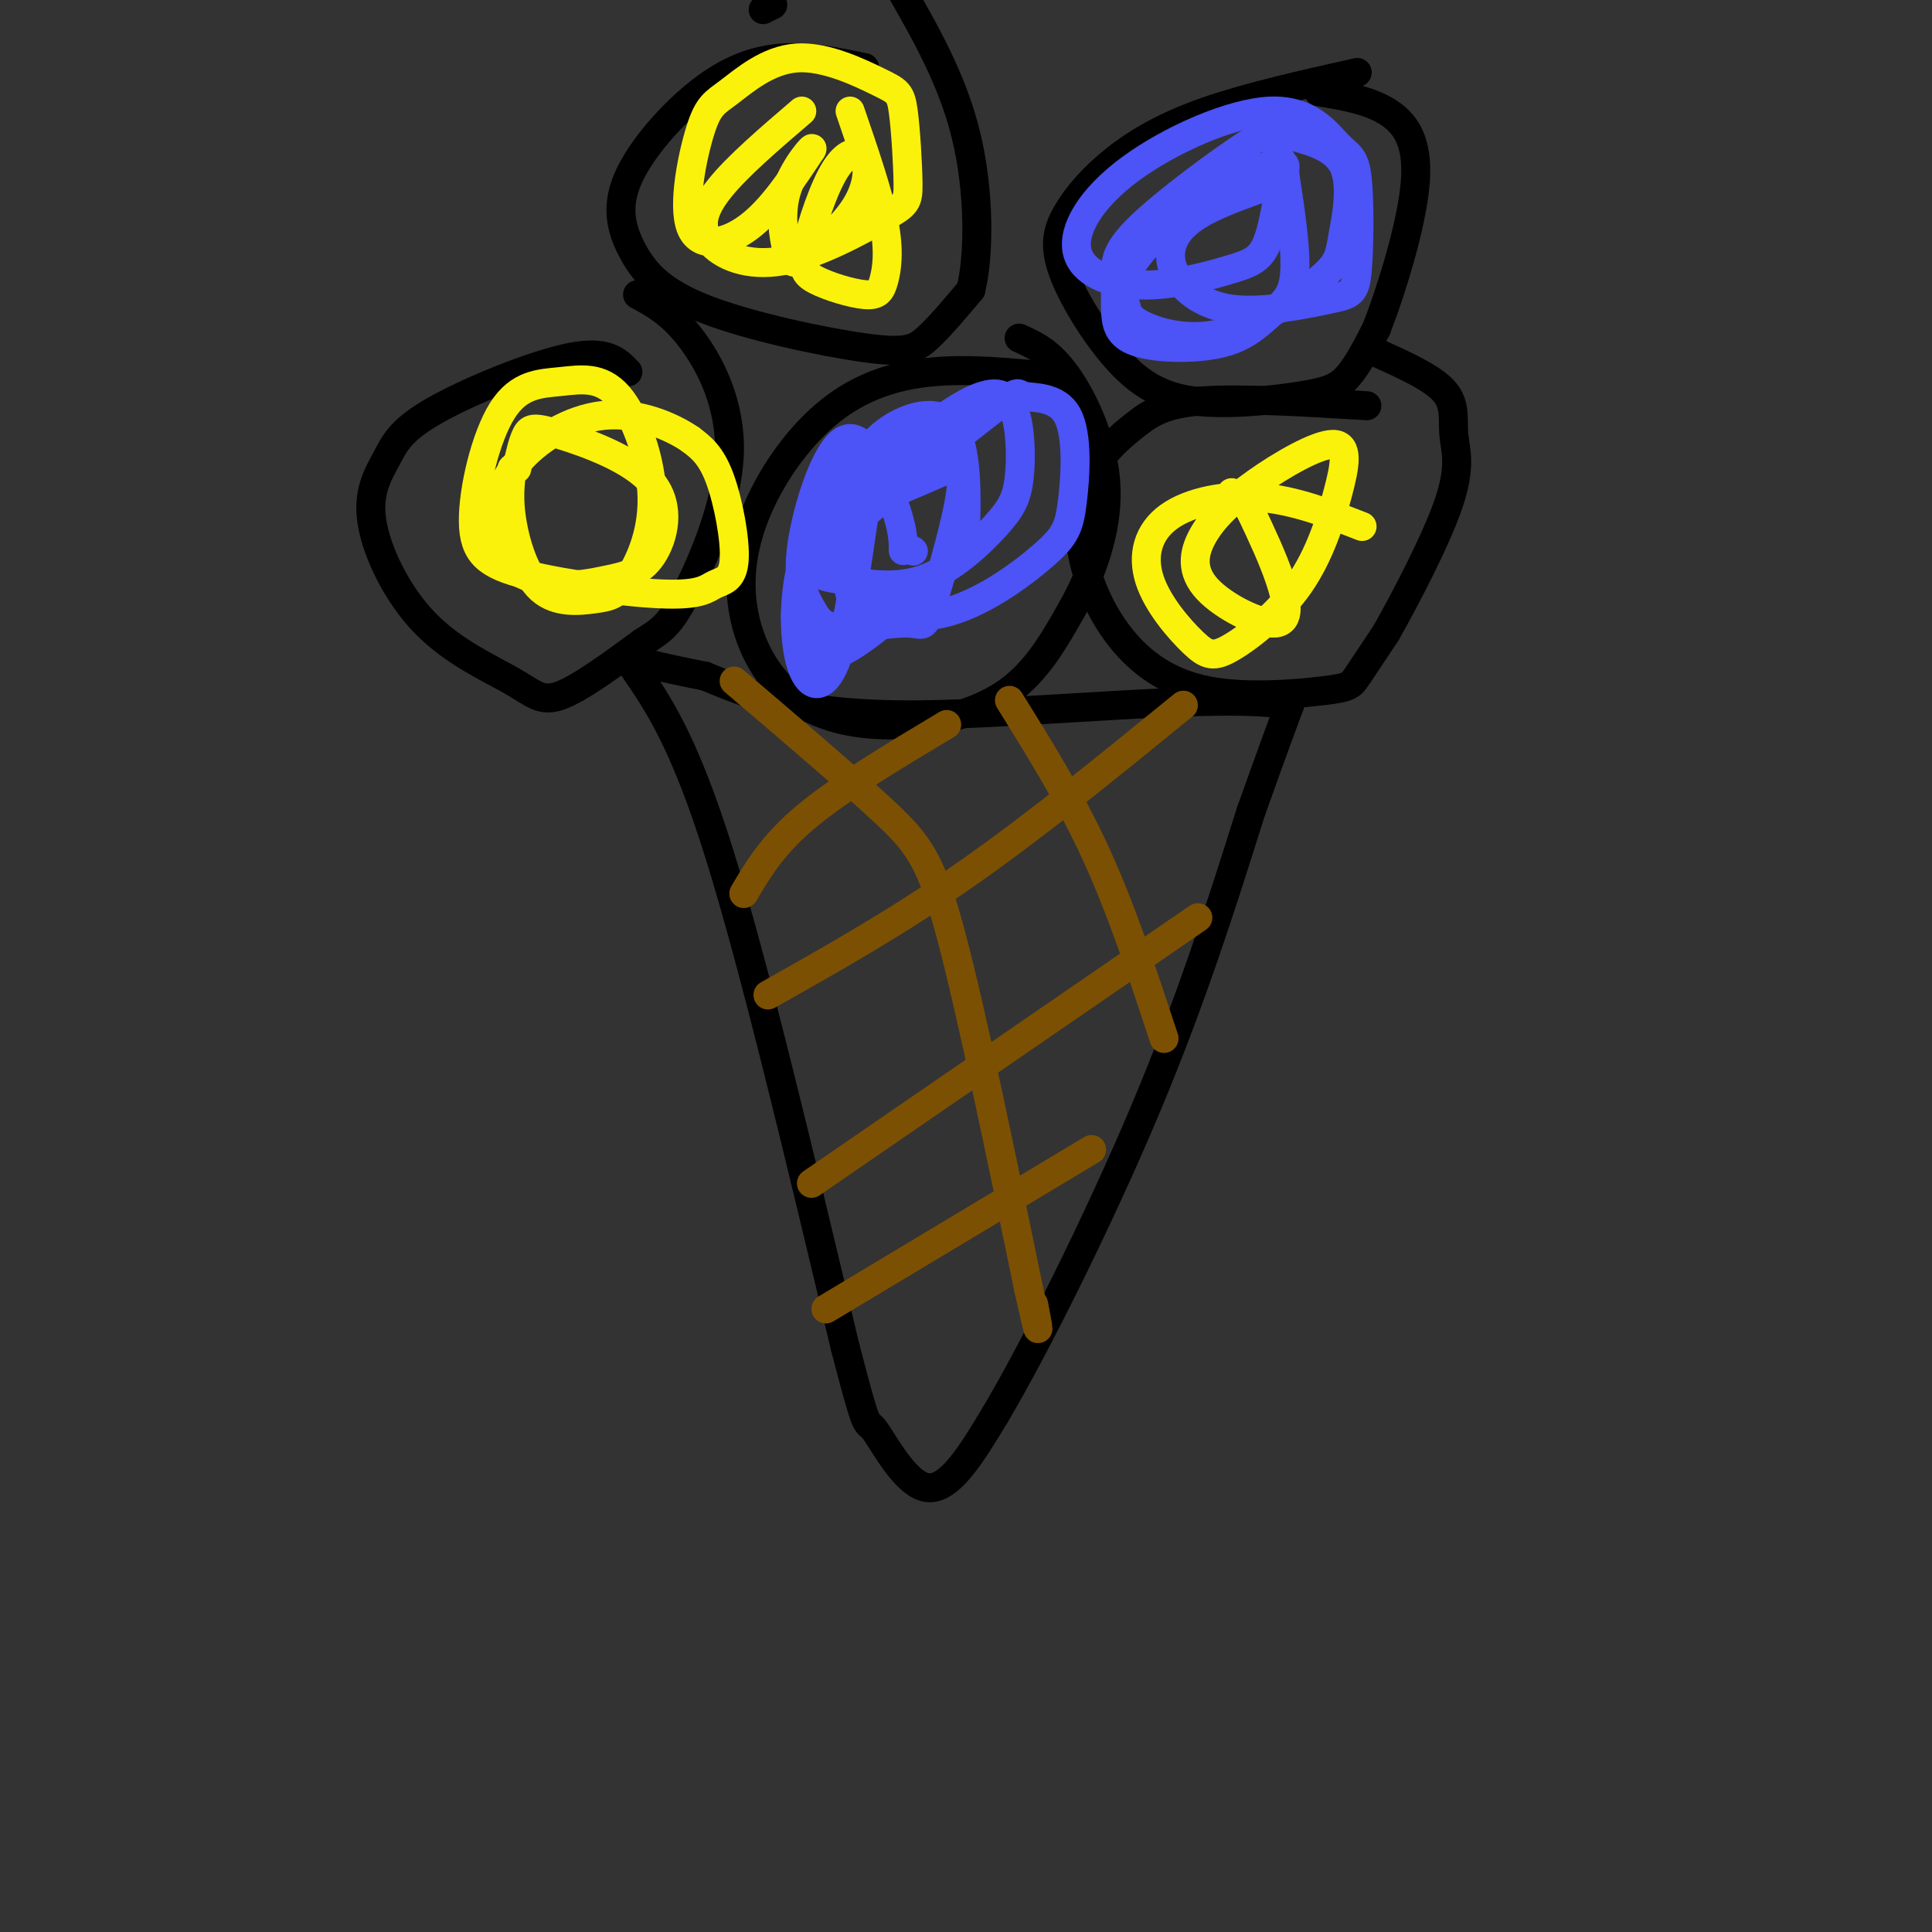 <svg viewBox='0 0 400 400' version='1.1' xmlns='http://www.w3.org/2000/svg' xmlns:xlink='http://www.w3.org/1999/xlink'><rect x="0" y="0" width="400" height="400" fill="#333333" stroke="none"/><g fill='none' stroke='rgb(0,0,0)' stroke-width='6' stroke-linecap='round' stroke-linejoin='round'><path d='M131,138c5.333,7.750 10.667,15.500 18,39c7.333,23.500 16.667,62.750 26,102'/><path d='M175,279c4.893,18.738 4.125,14.583 6,17c1.875,2.417 6.393,11.405 11,12c4.607,0.595 9.304,-7.202 14,-15'/><path d='M206,293c8.089,-13.578 21.311,-40.022 31,-63c9.689,-22.978 15.844,-42.489 22,-62'/><path d='M259,168c5.000,-14.000 6.500,-18.000 8,-22'/><path d='M267,146c-13.911,-2.622 -52.689,1.822 -77,2c-24.311,0.178 -34.156,-3.911 -44,-8'/><path d='M146,140c-10.167,-2.000 -13.583,-3.000 -17,-4'/><path d='M130,77c-2.165,-2.276 -4.331,-4.553 -12,-3c-7.669,1.553 -20.842,6.935 -28,11c-7.158,4.065 -8.301,6.814 -10,10c-1.699,3.186 -3.955,6.810 -3,13c0.955,6.190 5.122,14.948 11,21c5.878,6.052 13.467,9.399 18,12c4.533,2.601 6.009,4.458 10,3c3.991,-1.458 10.495,-6.229 17,-11'/><path d='M133,133c4.030,-2.563 5.606,-3.470 9,-10c3.394,-6.530 8.606,-18.681 9,-29c0.394,-10.319 -4.030,-18.805 -8,-24c-3.970,-5.195 -7.485,-7.097 -11,-9'/><path d='M218,78c-8.605,-0.865 -17.209,-1.730 -25,-1c-7.791,0.730 -14.767,3.054 -21,8c-6.233,4.946 -11.722,12.513 -15,20c-3.278,7.487 -4.345,14.893 -3,22c1.345,7.107 5.103,13.915 11,18c5.897,4.085 13.934,5.446 22,5c8.066,-0.446 16.162,-2.699 22,-7c5.838,-4.301 9.419,-10.651 13,-17'/><path d='M222,126c3.952,-7.012 7.333,-16.042 7,-25c-0.333,-8.958 -4.381,-17.845 -8,-23c-3.619,-5.155 -6.810,-6.577 -10,-8'/><path d='M283,84c-13.031,-0.783 -26.062,-1.565 -34,-1c-7.938,0.565 -10.783,2.479 -14,5c-3.217,2.521 -6.806,5.650 -9,10c-2.194,4.350 -2.991,9.921 -2,16c0.991,6.079 3.771,12.665 8,18c4.229,5.335 9.907,9.420 18,11c8.093,1.580 18.602,0.656 24,0c5.398,-0.656 5.685,-1.045 7,-3c1.315,-1.955 3.657,-5.478 6,-9'/><path d='M287,131c3.825,-6.777 10.386,-19.219 13,-27c2.614,-7.781 1.281,-10.903 1,-14c-0.281,-3.097 0.491,-6.171 -2,-9c-2.491,-2.829 -8.246,-5.415 -14,-8'/><path d='M179,14c-5.708,-1.192 -11.416,-2.385 -17,-2c-5.584,0.385 -11.044,2.346 -17,7c-5.956,4.654 -12.407,12.000 -15,18c-2.593,6.000 -1.327,10.655 1,15c2.327,4.345 5.717,8.381 15,12c9.283,3.619 24.461,6.820 33,8c8.539,1.180 10.440,0.337 13,-2c2.560,-2.337 5.780,-6.169 9,-10'/><path d='M201,60c1.800,-7.289 1.800,-20.511 -1,-32c-2.800,-11.489 -8.400,-21.244 -14,-31'/><path d='M160,1c0.000,0.000 -2.000,1.000 -2,1'/><path d='M281,15c-11.228,2.519 -22.456,5.038 -31,8c-8.544,2.962 -14.404,6.368 -19,10c-4.596,3.632 -7.929,7.489 -10,11c-2.071,3.511 -2.881,6.674 -1,12c1.881,5.326 6.451,12.814 11,18c4.549,5.186 9.075,8.071 16,9c6.925,0.929 16.249,-0.096 22,-1c5.751,-0.904 7.929,-1.687 10,-4c2.071,-2.313 4.036,-6.157 6,-10'/><path d='M285,68c2.929,-7.488 7.250,-21.208 8,-30c0.750,-8.792 -2.071,-12.655 -6,-15c-3.929,-2.345 -8.964,-3.173 -14,-4'/></g>
<g fill='none' stroke='rgb(76,83,247)' stroke-width='6' stroke-linecap='round' stroke-linejoin='round'><path d='M189,114c0.000,0.000 0.100,0.100 0.1,0.1'/><path d='M187,114c0.003,-2.183 0.006,-4.365 -2,-10c-2.006,-5.635 -6.023,-14.721 -10,-13c-3.977,1.721 -7.916,14.249 -9,22c-1.084,7.751 0.688,10.726 2,13c1.312,2.274 2.164,3.848 6,4c3.836,0.152 10.657,-1.119 14,-1c3.343,0.119 3.210,1.626 5,-4c1.790,-5.626 5.505,-18.386 6,-24c0.495,-5.614 -2.228,-4.082 -7,-2c-4.772,2.082 -11.592,4.714 -15,7c-3.408,2.286 -3.402,4.224 -3,7c0.402,2.776 1.201,6.388 2,10'/><path d='M176,123c3.430,3.077 11.004,5.769 19,4c7.996,-1.769 16.413,-8.000 21,-12c4.587,-4.000 5.343,-5.770 6,-11c0.657,-5.230 1.216,-13.922 -1,-18c-2.216,-4.078 -7.206,-3.542 -9,-4c-1.794,-0.458 -0.392,-1.909 -8,4c-7.608,5.909 -24.228,19.177 -31,26c-6.772,6.823 -3.698,7.199 1,8c4.698,0.801 11.021,2.025 17,0c5.979,-2.025 11.616,-7.300 15,-11c3.384,-3.700 4.516,-5.825 5,-10c0.484,-4.175 0.321,-10.400 -1,-14c-1.321,-3.600 -3.799,-4.575 -9,-2c-5.201,2.575 -13.126,8.701 -20,16c-6.874,7.299 -12.697,15.773 -15,22c-2.303,6.227 -1.087,10.208 0,12c1.087,1.792 2.043,1.396 3,1'/><path d='M169,134c0.978,1.008 1.922,3.027 7,0c5.078,-3.027 14.289,-11.101 19,-16c4.711,-4.899 4.922,-6.625 5,-12c0.078,-5.375 0.023,-14.401 -3,-18c-3.023,-3.599 -9.013,-1.773 -13,1c-3.987,2.773 -5.972,6.492 -9,11c-3.028,4.508 -7.100,9.806 -9,17c-1.900,7.194 -1.627,16.283 0,21c1.627,4.717 4.608,5.062 7,-1c2.392,-6.062 4.196,-18.531 6,-31'/><path d='M261,39c-5.786,2.082 -11.571,4.165 -15,7c-3.429,2.835 -4.500,6.423 -3,10c1.500,3.577 5.571,7.142 12,8c6.429,0.858 15.216,-0.992 20,-2c4.784,-1.008 5.565,-1.175 6,-6c0.435,-4.825 0.523,-14.309 0,-19c-0.523,-4.691 -1.659,-4.588 -4,-7c-2.341,-2.412 -5.888,-7.338 -14,-7c-8.112,0.338 -20.788,5.942 -29,12c-8.212,6.058 -11.960,12.571 -11,17c0.960,4.429 6.628,6.775 13,7c6.372,0.225 13.446,-1.670 18,-3c4.554,-1.330 6.587,-2.094 8,-5c1.413,-2.906 2.207,-7.953 3,-13'/><path d='M265,38c1.041,-3.182 2.145,-4.636 -1,-4c-3.145,0.636 -10.539,3.361 -17,8c-6.461,4.639 -11.991,11.193 -14,15c-2.009,3.807 -0.499,4.868 0,6c0.499,1.132 -0.014,2.337 3,4c3.014,1.663 9.554,3.785 17,2c7.446,-1.785 15.797,-7.477 20,-11c4.203,-3.523 4.257,-4.878 5,-9c0.743,-4.122 2.175,-11.011 0,-15c-2.175,-3.989 -7.957,-5.076 -11,-6c-3.043,-0.924 -3.347,-1.684 -9,2c-5.653,3.684 -16.654,11.811 -22,17c-5.346,5.189 -5.037,7.438 -5,10c0.037,2.562 -0.198,5.436 0,8c0.198,2.564 0.829,4.817 5,6c4.171,1.183 11.881,1.297 17,0c5.119,-1.297 7.647,-4.003 10,-6c2.353,-1.997 4.529,-3.285 5,-8c0.471,-4.715 -0.765,-12.858 -2,-21'/><path d='M266,36c-0.756,-4.200 -1.644,-4.200 -2,-3c-0.356,1.200 -0.178,3.600 0,6'/></g>
<g fill='none' stroke='rgb(251,242,11)' stroke-width='6' stroke-linecap='round' stroke-linejoin='round'><path d='M106,97c-0.389,3.132 -0.778,6.263 0,11c0.778,4.737 2.724,11.079 6,14c3.276,2.921 7.884,2.422 11,2c3.116,-0.422 4.742,-0.766 7,-4c2.258,-3.234 5.150,-9.357 5,-17c-0.150,-7.643 -3.342,-16.804 -7,-21c-3.658,-4.196 -7.781,-3.427 -12,-3c-4.219,0.427 -8.535,0.510 -12,6c-3.465,5.490 -6.078,16.385 -6,23c0.078,6.615 2.848,8.949 11,11c8.152,2.051 21.687,3.820 29,4c7.313,0.180 8.403,-1.230 10,-2c1.597,-0.770 3.699,-0.900 4,-5c0.301,-4.100 -1.200,-12.172 -3,-17c-1.800,-4.828 -3.900,-6.414 -6,-8'/><path d='M143,91c-3.998,-2.775 -10.994,-5.712 -18,-5c-7.006,0.712 -14.023,5.075 -18,10c-3.977,4.925 -4.914,10.413 -5,14c-0.086,3.587 0.681,5.272 3,7c2.319,1.728 6.192,3.500 10,4c3.808,0.500 7.550,-0.270 11,-1c3.450,-0.730 6.607,-1.419 9,-5c2.393,-3.581 4.023,-10.053 0,-15c-4.023,-4.947 -13.698,-8.370 -19,-10c-5.302,-1.630 -6.229,-1.466 -7,0c-0.771,1.466 -1.385,4.233 -2,7'/><path d='M166,23c-6.663,5.704 -13.326,11.408 -17,16c-3.674,4.592 -4.360,8.072 -2,11c2.360,2.928 7.766,5.306 15,4c7.234,-1.306 16.297,-6.294 21,-9c4.703,-2.706 5.045,-3.128 5,-7c-0.045,-3.872 -0.478,-11.192 -1,-15c-0.522,-3.808 -1.134,-4.105 -5,-6c-3.866,-1.895 -10.987,-5.390 -17,-5c-6.013,0.390 -10.918,4.665 -14,7c-3.082,2.335 -4.342,2.729 -6,8c-1.658,5.271 -3.716,15.419 -2,20c1.716,4.581 7.204,3.595 12,0c4.796,-3.595 8.898,-9.797 13,-16'/><path d='M168,31c0.904,-1.403 -3.337,3.088 -5,8c-1.663,4.912 -0.750,10.245 0,13c0.750,2.755 1.335,2.932 4,1c2.665,-1.932 7.410,-5.974 10,-10c2.590,-4.026 3.026,-8.037 2,-10c-1.026,-1.963 -3.512,-1.879 -6,2c-2.488,3.879 -4.977,11.551 -6,16c-1.023,4.449 -0.581,5.673 2,7c2.581,1.327 7.300,2.758 10,3c2.700,0.242 3.381,-0.704 4,-3c0.619,-2.296 1.177,-5.942 0,-12c-1.177,-6.058 -4.088,-14.529 -7,-23'/><path d='M282,109c-6.908,-2.693 -13.816,-5.386 -21,-6c-7.184,-0.614 -14.643,0.850 -19,4c-4.357,3.150 -5.610,7.986 -4,13c1.610,5.014 6.083,10.205 9,13c2.917,2.795 4.276,3.195 8,1c3.724,-2.195 9.811,-6.983 14,-13c4.189,-6.017 6.479,-13.261 8,-19c1.521,-5.739 2.272,-9.972 -1,-10c-3.272,-0.028 -10.568,4.148 -16,8c-5.432,3.852 -9.000,7.380 -11,11c-2.000,3.620 -2.433,7.331 1,11c3.433,3.669 10.732,7.295 14,7c3.268,-0.295 2.505,-4.513 1,-9c-1.505,-4.487 -3.753,-9.244 -6,-14'/><path d='M259,106c-1.667,-3.000 -2.833,-3.500 -4,-4'/></g>
<g fill='none' stroke='rgb(124,80,2)' stroke-width='6' stroke-linecap='round' stroke-linejoin='round'><path d='M196,150c-11.000,6.583 -22.000,13.167 -29,19c-7.000,5.833 -10.000,10.917 -13,16'/><path d='M245,146c-15.333,12.500 -30.667,25.000 -45,35c-14.333,10.000 -27.667,17.500 -41,25'/><path d='M248,190c0.000,0.000 -80.000,55.000 -80,55'/><path d='M226,238c0.000,0.000 -55.000,33.000 -55,33'/><path d='M152,141c11.889,10.133 23.778,20.267 31,27c7.222,6.733 9.778,10.067 14,26c4.222,15.933 10.111,44.467 16,73'/><path d='M213,267c2.833,12.667 1.917,7.833 1,3'/><path d='M209,145c6.333,10.167 12.667,20.333 18,32c5.333,11.667 9.667,24.833 14,38'/></g>
</svg>